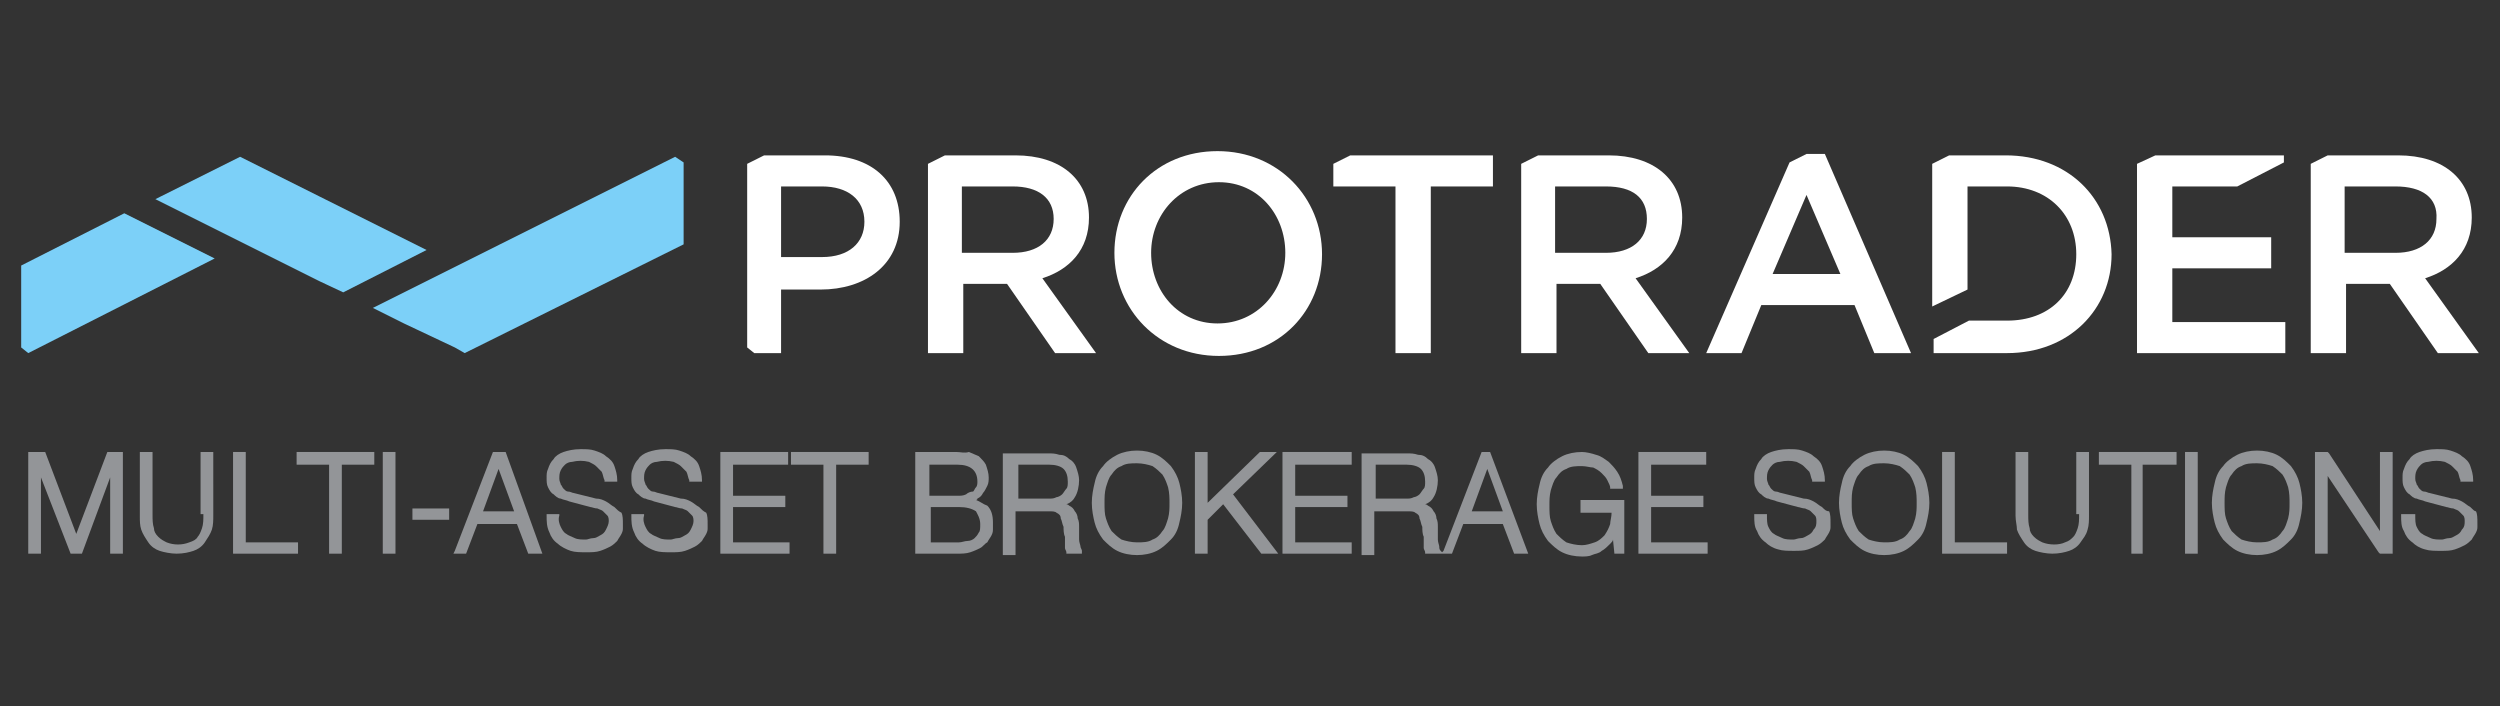 <?xml version="1.0" encoding="utf-8"?>
<!-- Generator: Adobe Illustrator 18.1.1, SVG Export Plug-In . SVG Version: 6.00 Build 0)  -->
<svg version="1.1" id="Шар_1" xmlns="http://www.w3.org/2000/svg" xmlns:xlink="http://www.w3.org/1999/xlink" x="0px" y="0px"
	 viewBox="0 0 177 50" enable-background="new 0 0 177 50" xml:space="preserve">
<rect x="0" y="0" width="177" height="50" fill="#333333" stroke="none"/>
<g>
	<g>
		<polygon fill="#7CD0F8" points="30.2,17.7 22.6,13.9 17,11.1 17,11.1 11,14.1 22.6,19.9 24.3,20.7 		"/>
		<polygon fill="#7CD0F8" points="1.5,18.8 1.5,18.8 1.5,24.6 2,25 15.2,18.3 8.8,15.1 		"/>
		<polygon fill="#7CD0F8" points="47.8,11.1 32.6,18.7 26.4,21.8 28.6,22.9 32.2,24.6 32.9,25 48.4,17.3 48.4,13.6 48.4,11.5 		"/>
		<path fill="#FFFFFF" d="M78.9,17.9c0-4,3-7.2,7.3-7.2c4.3,0,7.4,3.3,7.4,7.3c0,4-3,7.2-7.3,7.2C82,25.2,78.9,21.9,78.9,17.9
			 M81.5,17.9c0,2.7,1.9,5,4.7,5c2.8,0,4.8-2.3,4.8-5c0-2.7-1.9-5-4.7-5C83.5,12.9,81.5,15.2,81.5,17.9"/>
		<path fill="#FFFFFF" d="M58.1,20.5h-2.8V25h-1.9l-0.5-0.4v-13l1.2-0.6h4.3c3.3,0,5.3,1.8,5.3,4.7C63.7,18.8,61.2,20.5,58.1,20.5
			 M58.2,13.2h-2.9v5h2.9c1.9,0,3-1,3-2.5C61.2,14.1,60,13.2,58.2,13.2"/>
		<path fill="#FFFFFF" d="M74.7,25l-3.4-4.9h-3.1V25h-2.5V11.6l1.2-0.6h5c3.2,0,5.2,1.7,5.2,4.4c0,2.3-1.4,3.7-3.3,4.3l3.8,5.3H74.7
			z M71.7,13.2h-3.6v4.7h3.6c1.8,0,2.9-0.9,2.9-2.4C74.6,14,73.5,13.2,71.7,13.2"/>
		<polygon fill="#FFFFFF" points="100,25 98.8,25 98.8,13.2 94.4,13.2 94.4,11.6 95.6,11 105.7,11 105.7,13.2 101.3,13.2 101.3,25 
					"/>
		<path fill="#FFFFFF" d="M116.7,25l-3.4-4.9h-3.1V25h-2.5V11.6l1.2-0.6h5c3.2,0,5.2,1.7,5.2,4.4c0,2.3-1.4,3.7-3.3,4.3l3.8,5.3
			H116.7z M113.7,13.2h-3.6v4.7h3.6c1.8,0,2.9-0.9,2.9-2.4C116.6,14,115.6,13.2,113.7,13.2"/>
		<path fill="#FFFFFF" d="M135.3,25h-2.6l-1.4-3.4h-6.6l-1.4,3.4h-2.5l5.9-13.5l1.2-0.6h1.3L135.3,25z M127.9,13.8l-2.4,5.6h4.8
			L127.9,13.8z"/>
		<path fill="#FFFFFF" d="M172.6,25l-3.4-4.9h-3.1V25h-2.5V11.6l1.2-0.6h5c3.2,0,5.2,1.7,5.2,4.4c0,2.3-1.4,3.7-3.3,4.3l3.8,5.3
			H172.6z M169.6,13.2h-3.6v4.7h3.6c1.8,0,2.9-0.9,2.9-2.4C172.6,14,171.5,13.2,169.6,13.2"/>
		<path fill="#FFFFFF" d="M142,11h-4l-1.2,0.6v10.1l2.5-1.2v-7.3h2.8c2.9,0,4.9,2,4.9,4.8c0,2.8-1.9,4.7-4.9,4.7h-2.7l-2.5,1.3v1
			h5.2c4.4,0,7.4-3.1,7.4-7C149.4,14,146.4,11,142,11"/>
		<polygon fill="#FFFFFF" points="153.8,22.8 153.8,19 160.8,19 160.8,16.8 153.8,16.8 153.8,13.2 158.4,13.2 161.7,11.5 161.7,11 
			152.6,11 151.3,11.6 151.3,25 160.6,25 161.8,25 161.8,22.8 		"/>
	</g>
	<g>
		<polygon fill="#939598" points="5.4,37.8 3.2,32 2,32 2,39.2 2.9,39.2 2.9,33.8 5,39.2 5.8,39.2 7.8,33.8 7.8,39.2 8.7,39.2 
			8.7,32 7.6,32 		"/>
		<path fill="#939598" d="M14.4,36.4c0,0.4,0,0.7-0.1,1c-0.1,0.3-0.2,0.5-0.3,0.6c-0.1,0.2-0.3,0.3-0.6,0.4c-0.5,0.2-1.1,0.2-1.6,0
			c-0.2-0.1-0.4-0.2-0.6-0.4c-0.2-0.2-0.3-0.4-0.3-0.6c-0.1-0.3-0.1-0.6-0.1-1V32H9.9v4.5c0,0.4,0,0.7,0.1,1
			c0.1,0.3,0.3,0.6,0.5,0.9c0.2,0.3,0.5,0.5,0.8,0.6c0.3,0.1,0.8,0.2,1.2,0.2c0.5,0,0.9-0.1,1.2-0.2c0.3-0.1,0.6-0.3,0.8-0.6
			c0.2-0.3,0.4-0.6,0.5-0.9c0.1-0.3,0.1-0.7,0.1-1V32h-0.9V36.4z"/>
		<polygon fill="#939598" points="17.4,32 16.5,32 16.5,39.2 21.1,39.2 21.1,38.4 17.4,38.4 		"/>
		<polygon fill="#939598" points="21,32.9 23.3,32.9 23.3,39.2 24.2,39.2 24.2,32.9 26.5,32.9 26.5,32 21,32 		"/>
		<rect x="27.1" y="32" fill="#939598" width="0.9" height="7.2"/>
		<rect x="29.2" y="36" fill="#939598" width="2.6" height="0.8"/>
		<path fill="#939598" d="M34.9,32l-2.7,7l-0.1,0.2h0.9l0.8-2.1h2.8l0.8,2.1h1L35.8,32H34.9z M36.4,36.2h-2.2l1.1-3L36.4,36.2z"/>
		<path fill="#939598" d="M43.5,35.9c-0.2-0.1-0.4-0.3-0.6-0.4c-0.2-0.1-0.4-0.2-0.7-0.2l-1.6-0.4c-0.1,0-0.2-0.1-0.4-0.1
			c-0.1,0-0.2-0.1-0.3-0.2c-0.1-0.1-0.1-0.2-0.2-0.3c0-0.1-0.1-0.2-0.1-0.4c0-0.2,0-0.4,0.1-0.6c0.1-0.2,0.2-0.3,0.3-0.4
			c0.1-0.1,0.3-0.2,0.5-0.2c0.4-0.1,0.8-0.1,1.2,0c0.2,0.1,0.4,0.2,0.5,0.3c0.1,0.1,0.3,0.3,0.4,0.4c0.1,0.2,0.1,0.4,0.2,0.6l0,0.1
			h0.9v-0.1c0-0.4-0.1-0.7-0.2-1c-0.1-0.3-0.3-0.5-0.6-0.7c-0.2-0.2-0.5-0.3-0.8-0.4c-0.3-0.1-0.6-0.1-1-0.1c-0.5,0-0.9,0.1-1.2,0.2
			c-0.3,0.1-0.6,0.3-0.7,0.5c-0.2,0.2-0.3,0.4-0.4,0.7c-0.1,0.2-0.1,0.4-0.1,0.6c0,0.3,0,0.5,0.1,0.7c0.1,0.2,0.2,0.4,0.4,0.5
			c0.1,0.1,0.3,0.3,0.5,0.3c0.2,0.1,0.4,0.1,0.6,0.2l1.5,0.4c0.1,0,0.3,0.1,0.5,0.1c0.2,0.1,0.3,0.1,0.4,0.2
			c0.1,0.1,0.2,0.2,0.3,0.3c0.1,0.1,0.1,0.3,0.1,0.4c0,0.2-0.1,0.4-0.2,0.6c-0.1,0.2-0.2,0.3-0.4,0.4c-0.2,0.1-0.3,0.2-0.5,0.2
			c-0.2,0-0.4,0.1-0.5,0.1c-0.3,0-0.6,0-0.8-0.1c-0.2-0.1-0.5-0.2-0.6-0.3c-0.2-0.1-0.3-0.3-0.4-0.5c-0.1-0.2-0.2-0.5-0.1-0.8l0-0.1
			h-0.9l0,0.1c0,0.4,0,0.8,0.2,1.2c0.1,0.3,0.3,0.6,0.6,0.8c0.2,0.2,0.6,0.4,0.9,0.5c0.3,0.1,0.7,0.1,1.1,0.1c0.4,0,0.7,0,1-0.1
			c0.3-0.1,0.5-0.2,0.7-0.3c0.2-0.1,0.4-0.3,0.5-0.4c0.1-0.2,0.2-0.3,0.3-0.5c0.1-0.2,0.1-0.3,0.1-0.4c0-0.1,0-0.2,0-0.3
			c0-0.3,0-0.6-0.1-0.8C43.8,36.2,43.7,36.1,43.5,35.9z"/>
		<path fill="#939598" d="M49.5,35.9c-0.2-0.1-0.4-0.3-0.6-0.4c-0.2-0.1-0.4-0.2-0.7-0.2l-1.6-0.4c-0.1,0-0.2-0.1-0.4-0.1
			c-0.1,0-0.2-0.1-0.3-0.2c-0.1-0.1-0.1-0.2-0.2-0.3c0-0.1-0.1-0.2-0.1-0.4c0-0.2,0-0.4,0.1-0.6c0.1-0.2,0.2-0.3,0.3-0.4
			c0.1-0.1,0.3-0.2,0.5-0.2c0.4-0.1,0.8-0.1,1.2,0c0.2,0.1,0.4,0.2,0.5,0.3c0.1,0.1,0.3,0.3,0.4,0.4c0.1,0.2,0.1,0.4,0.2,0.6l0,0.1
			h0.9v-0.1c0-0.4-0.1-0.7-0.2-1c-0.1-0.3-0.3-0.5-0.6-0.7c-0.2-0.2-0.5-0.3-0.8-0.4c-0.3-0.1-0.6-0.1-1-0.1c-0.5,0-0.9,0.1-1.2,0.2
			c-0.3,0.1-0.6,0.3-0.7,0.5c-0.2,0.2-0.3,0.4-0.4,0.7c-0.1,0.2-0.1,0.4-0.1,0.6c0,0.3,0,0.5,0.1,0.7c0.1,0.2,0.2,0.4,0.4,0.5
			c0.1,0.1,0.3,0.3,0.5,0.3c0.2,0.1,0.4,0.1,0.6,0.2l1.5,0.4c0.1,0,0.3,0.1,0.5,0.1c0.2,0.1,0.3,0.1,0.4,0.2
			c0.1,0.1,0.2,0.2,0.3,0.3c0.1,0.1,0.1,0.3,0.1,0.4c0,0.2-0.1,0.4-0.2,0.6c-0.1,0.2-0.2,0.3-0.4,0.4c-0.2,0.1-0.3,0.2-0.5,0.2
			c-0.2,0-0.4,0.1-0.5,0.1c-0.3,0-0.6,0-0.8-0.1c-0.2-0.1-0.5-0.2-0.6-0.3c-0.2-0.1-0.3-0.3-0.4-0.5c-0.1-0.2-0.2-0.5-0.1-0.8l0-0.1
			h-0.9l0,0.1c0,0.4,0,0.8,0.2,1.2c0.1,0.3,0.3,0.6,0.6,0.8c0.2,0.2,0.6,0.4,0.9,0.5c0.3,0.1,0.7,0.1,1.1,0.1c0.4,0,0.7,0,1-0.1
			c0.3-0.1,0.5-0.2,0.7-0.3c0.2-0.1,0.4-0.3,0.5-0.4c0.1-0.2,0.2-0.3,0.3-0.5c0.1-0.2,0.1-0.3,0.1-0.4c0-0.1,0-0.2,0-0.3
			c0-0.3,0-0.6-0.1-0.8C49.8,36.2,49.7,36.1,49.5,35.9z"/>
		<polygon fill="#939598" points="51.9,35.9 55.6,35.9 55.6,35.1 51.9,35.1 51.9,32.9 55.8,32.9 55.8,32 51,32 51,39.2 55.9,39.2 
			55.9,38.4 51.9,38.4 		"/>
		<polygon fill="#939598" points="56,32.9 58.3,32.9 58.3,39.2 59.2,39.2 59.2,32.9 61.5,32.9 61.5,32 56,32 		"/>
		<path fill="#939598" d="M69.1,35.4c0,0,0.1,0,0.1-0.1c0.2-0.1,0.3-0.2,0.4-0.4c0.1-0.1,0.2-0.3,0.3-0.5c0.1-0.2,0.1-0.4,0.1-0.6
			c0-0.3-0.1-0.6-0.2-0.9c-0.1-0.2-0.3-0.4-0.5-0.6c-0.2-0.1-0.5-0.2-0.7-0.3C68.3,32.1,68,32,67.7,32h-2.9v7.2h2.9
			c0.4,0,0.7,0,1-0.1c0.3-0.1,0.5-0.2,0.7-0.3c0.2-0.1,0.3-0.3,0.5-0.4c0.1-0.2,0.2-0.3,0.3-0.5c0.1-0.2,0.1-0.3,0.1-0.5
			c0-0.1,0-0.3,0-0.4c0-0.5-0.1-0.9-0.4-1.2C69.6,35.7,69.4,35.5,69.1,35.4z M68.4,35c-0.2,0.1-0.4,0.1-0.6,0.1h-2v-2.2h2
			c0.9,0,1.4,0.4,1.4,1.2c0,0.1,0,0.3-0.1,0.4c-0.1,0.1-0.1,0.2-0.2,0.3C68.7,34.8,68.5,34.9,68.4,35z M69.4,37.1
			c0,0.3,0,0.5-0.1,0.6c-0.1,0.2-0.2,0.3-0.3,0.4c-0.1,0.1-0.3,0.2-0.5,0.2c-0.2,0-0.4,0.1-0.6,0.1h-2v-2.5h2c0.5,0,0.9,0.1,1.2,0.3
			C69.2,36.4,69.4,36.7,69.4,37.1z"/>
		<path fill="#939598" d="M76.5,38.7c0-0.1-0.1-0.3-0.1-0.5c0-0.2,0-0.3,0-0.5c0-0.2,0-0.3,0-0.4c0-0.2,0-0.4-0.1-0.6
			c0-0.2-0.1-0.4-0.2-0.5c-0.1-0.2-0.2-0.3-0.4-0.4c0,0-0.1-0.1-0.2-0.1c0.3-0.1,0.5-0.3,0.6-0.5c0.2-0.3,0.3-0.8,0.3-1.2
			c0-0.3-0.1-0.6-0.2-0.9s-0.3-0.5-0.5-0.6c-0.2-0.2-0.4-0.3-0.7-0.3c-0.3-0.1-0.5-0.1-0.8-0.1h-3.2v7.2h0.9v-3.1h2.3
			c0.3,0,0.5,0,0.6,0.1c0.2,0.1,0.3,0.2,0.3,0.4c0.1,0.2,0.1,0.4,0.2,0.6c0,0.2,0,0.5,0.1,0.7c0,0.1,0,0.2,0,0.2c0,0.1,0,0.2,0,0.3
			c0,0.1,0,0.2,0,0.3c0,0.1,0.1,0.2,0.1,0.3l0,0.1h1.1L76.6,39C76.6,38.9,76.5,38.8,76.5,38.7z M75.6,34.1c0,0.2,0,0.4-0.1,0.5
			c-0.1,0.1-0.2,0.3-0.3,0.4c-0.1,0.1-0.3,0.2-0.4,0.2c-0.2,0.1-0.3,0.1-0.5,0.1h-2.2v-2.4h2.2c0.4,0,0.8,0.1,1,0.3
			C75.5,33.4,75.6,33.7,75.6,34.1z"/>
		<path fill="#939598" d="M82.9,33c-0.3-0.3-0.6-0.6-1-0.8c-0.4-0.2-0.9-0.3-1.4-0.3c-0.5,0-1,0.1-1.4,0.3c-0.4,0.2-0.8,0.5-1,0.8
			c-0.3,0.3-0.5,0.7-0.6,1.2c-0.1,0.4-0.2,0.9-0.2,1.4s0.1,1,0.2,1.4c0.1,0.4,0.3,0.8,0.6,1.2c0.3,0.3,0.6,0.6,1,0.8
			c0.4,0.2,0.9,0.3,1.4,0.3c0.5,0,1-0.1,1.4-0.3c0.4-0.2,0.7-0.5,1-0.8c0.3-0.3,0.5-0.7,0.6-1.2c0.1-0.4,0.2-0.9,0.2-1.4
			s-0.1-1-0.2-1.4C83.4,33.8,83.2,33.4,82.9,33z M82.8,35.6c0,0.4,0,0.7-0.1,1.1c-0.1,0.3-0.2,0.7-0.4,0.9c-0.2,0.3-0.4,0.5-0.7,0.6
			c-0.3,0.2-0.7,0.2-1.1,0.2c-0.4,0-0.8-0.1-1.1-0.2c-0.3-0.2-0.5-0.4-0.7-0.6c-0.2-0.3-0.3-0.6-0.4-0.9c-0.1-0.3-0.1-0.7-0.1-1.1
			c0-0.4,0-0.7,0.1-1.1c0.1-0.3,0.2-0.7,0.4-0.9c0.2-0.3,0.4-0.5,0.7-0.6c0.3-0.2,0.7-0.2,1.1-0.2c0.4,0,0.8,0.1,1.1,0.2
			c0.3,0.2,0.5,0.4,0.7,0.6c0.2,0.3,0.3,0.6,0.4,0.9C82.8,34.9,82.8,35.3,82.8,35.6z"/>
		<polygon fill="#939598" points="90.4,32 89.2,32 85.5,35.6 85.5,32 84.6,32 84.6,39.2 85.5,39.2 85.5,36.8 86.6,35.7 89.3,39.2 
			89.4,39.2 90.5,39.2 87.3,35 		"/>
		<polygon fill="#939598" points="91.7,35.9 95.4,35.9 95.4,35.1 91.7,35.1 91.7,32.9 95.7,32.9 95.7,32 90.8,32 90.8,39.2 
			95.7,39.2 95.7,38.4 91.7,38.4 		"/>
		<path fill="#939598" d="M104.9,32l-2.7,7l-0.1,0.1L102,39c-0.1-0.1-0.1-0.2-0.1-0.3c0-0.1-0.1-0.3-0.1-0.5c0-0.2,0-0.3,0-0.5
			c0-0.2,0-0.3,0-0.4c0-0.2,0-0.4-0.1-0.6c0-0.2-0.1-0.4-0.2-0.5c-0.1-0.2-0.2-0.3-0.4-0.4c0,0-0.1-0.1-0.2-0.1
			c0.3-0.1,0.5-0.3,0.6-0.5c0.2-0.3,0.3-0.8,0.3-1.2c0-0.3-0.1-0.6-0.2-0.9s-0.3-0.5-0.5-0.6c-0.2-0.2-0.4-0.3-0.7-0.3
			c-0.3-0.1-0.5-0.1-0.8-0.1h-3.2v7.2h0.9v-3.1h2.3c0.3,0,0.5,0,0.6,0.1c0.2,0.1,0.3,0.2,0.3,0.4c0.1,0.2,0.1,0.4,0.2,0.6
			c0,0.2,0,0.5,0.1,0.7c0,0.1,0,0.2,0,0.2c0,0.1,0,0.2,0,0.3c0,0.1,0,0.2,0,0.3c0,0.1,0.1,0.2,0.1,0.3l0,0.1h1h0h0.9l0.8-2.1h2.8
			l0.8,2.1h1l-2.7-7.2H104.9z M100.9,34.1c0,0.2,0,0.4-0.1,0.5c-0.1,0.1-0.2,0.3-0.3,0.4c-0.1,0.1-0.3,0.2-0.4,0.2
			c-0.2,0.1-0.3,0.1-0.5,0.1h-2.2v-2.4h2.2c0.4,0,0.8,0.1,1,0.3C100.8,33.4,100.9,33.7,100.9,34.1z M106.4,36.2h-2.2l1.1-3
			L106.4,36.2z"/>
		<path fill="#939598" d="M111.8,36.3h2.3c0,0.3-0.1,0.6-0.1,0.8c-0.1,0.3-0.2,0.5-0.4,0.8c-0.2,0.2-0.4,0.4-0.7,0.5
			c-0.3,0.1-0.6,0.2-0.9,0.2c-0.4,0-0.8-0.1-1.1-0.2c-0.3-0.2-0.5-0.4-0.7-0.6c-0.2-0.3-0.3-0.6-0.4-0.9c-0.1-0.3-0.1-0.7-0.1-1.1
			c0-0.4,0-0.7,0.1-1.1c0.1-0.3,0.2-0.7,0.4-0.9c0.2-0.3,0.4-0.5,0.7-0.6c0.3-0.2,0.7-0.2,1.1-0.2c0.3,0,0.6,0.1,0.8,0.1
			c0.2,0.1,0.4,0.2,0.6,0.4c0.2,0.2,0.3,0.3,0.4,0.5c0.1,0.2,0.2,0.4,0.2,0.5l0,0.1h0.9l0-0.2c-0.1-0.4-0.2-0.7-0.4-1
			c-0.2-0.3-0.4-0.5-0.6-0.7c-0.3-0.2-0.5-0.4-0.9-0.5c-0.3-0.1-0.7-0.2-1-0.2c-0.5,0-1,0.1-1.4,0.3c-0.4,0.2-0.8,0.5-1,0.8
			c-0.3,0.3-0.5,0.7-0.6,1.2c-0.1,0.4-0.2,0.9-0.2,1.4c0,0.5,0.1,1,0.2,1.4c0.1,0.4,0.3,0.8,0.6,1.2c0.3,0.3,0.6,0.6,1,0.8
			c0.4,0.2,0.9,0.3,1.4,0.3c0.2,0,0.5,0,0.7-0.1c0.2-0.1,0.5-0.1,0.7-0.3c0.2-0.1,0.4-0.3,0.6-0.5c0.1-0.1,0.2-0.2,0.2-0.3l0.1,1
			h0.7v-3.8h-3.1V36.3z"/>
		<polygon fill="#939598" points="116.9,35.9 120.6,35.9 120.6,35.1 116.9,35.1 116.9,32.9 120.8,32.9 120.8,32 116,32 116,39.2 
			120.9,39.2 120.9,38.4 116.9,38.4 		"/>
		<path fill="#939598" d="M129,35.9c-0.2-0.1-0.4-0.3-0.6-0.4c-0.2-0.1-0.4-0.2-0.7-0.2l-1.6-0.4c-0.1,0-0.2-0.1-0.4-0.1
			c-0.1,0-0.2-0.1-0.3-0.2c-0.1-0.1-0.1-0.2-0.2-0.3c0-0.1-0.1-0.2-0.1-0.4c0-0.2,0-0.4,0.1-0.6c0.1-0.2,0.2-0.3,0.3-0.4
			c0.1-0.1,0.3-0.2,0.5-0.2c0.4-0.1,0.8-0.1,1.2,0c0.2,0.1,0.4,0.2,0.5,0.3s0.3,0.3,0.4,0.4c0.1,0.2,0.1,0.4,0.2,0.6l0,0.1h0.9v-0.1
			c0-0.4-0.1-0.7-0.2-1c-0.1-0.3-0.3-0.5-0.6-0.7c-0.2-0.2-0.5-0.3-0.8-0.4c-0.3-0.1-0.6-0.1-1-0.1c-0.5,0-0.9,0.1-1.2,0.2
			c-0.3,0.1-0.6,0.3-0.7,0.5c-0.2,0.2-0.3,0.4-0.4,0.7c-0.1,0.2-0.1,0.4-0.1,0.6c0,0.3,0,0.5,0.1,0.7c0.1,0.2,0.2,0.4,0.4,0.5
			c0.1,0.1,0.3,0.3,0.5,0.3c0.2,0.1,0.4,0.1,0.6,0.2l1.5,0.4c0.1,0,0.3,0.1,0.5,0.1c0.2,0.1,0.3,0.1,0.4,0.2
			c0.1,0.1,0.2,0.2,0.3,0.3c0.1,0.1,0.1,0.3,0.1,0.4c0,0.2,0,0.4-0.2,0.6c-0.1,0.2-0.2,0.3-0.4,0.4c-0.2,0.1-0.3,0.2-0.5,0.2
			c-0.2,0-0.4,0.1-0.5,0.1c-0.3,0-0.6,0-0.8-0.1c-0.2-0.1-0.5-0.2-0.6-0.3c-0.2-0.1-0.3-0.3-0.4-0.5c-0.1-0.2-0.1-0.5-0.1-0.8l0-0.1
			h-0.9l0,0.1c0,0.4,0,0.8,0.2,1.1c0.1,0.3,0.3,0.6,0.6,0.8c0.2,0.2,0.5,0.4,0.9,0.5c0.3,0.1,0.7,0.1,1.1,0.1s0.7,0,1-0.1
			c0.3-0.1,0.5-0.2,0.7-0.3c0.2-0.1,0.4-0.3,0.5-0.4c0.1-0.2,0.2-0.3,0.3-0.5c0.1-0.2,0.1-0.3,0.1-0.4c0-0.1,0-0.2,0-0.3
			c0-0.3,0-0.6-0.1-0.8C129.3,36.2,129.2,36.1,129,35.9z"/>
		<path fill="#939598" d="M174.9,35.9c-0.2-0.1-0.4-0.3-0.6-0.4c-0.2-0.1-0.4-0.2-0.7-0.2l-1.6-0.4c-0.1,0-0.2-0.1-0.4-0.1
			c-0.1,0-0.2-0.1-0.3-0.2c-0.1-0.1-0.1-0.2-0.2-0.3c0-0.1-0.1-0.2-0.1-0.4c0-0.2,0-0.4,0.1-0.6c0.1-0.2,0.2-0.3,0.3-0.4
			c0.1-0.1,0.3-0.2,0.5-0.2c0.4-0.1,0.8-0.1,1.2,0c0.2,0.1,0.4,0.2,0.5,0.3s0.3,0.3,0.4,0.4c0.1,0.2,0.1,0.4,0.2,0.6l0,0.1h0.9v-0.1
			c0-0.4-0.1-0.7-0.2-1c-0.1-0.3-0.3-0.5-0.6-0.7c-0.2-0.2-0.5-0.3-0.8-0.4c-0.3-0.1-0.6-0.1-1-0.1c-0.5,0-0.9,0.1-1.2,0.2
			c-0.3,0.1-0.6,0.3-0.7,0.5c-0.2,0.2-0.3,0.4-0.4,0.7c-0.1,0.2-0.1,0.4-0.1,0.6c0,0.3,0,0.5,0.1,0.7c0.1,0.2,0.2,0.4,0.4,0.5
			c0.1,0.1,0.3,0.3,0.5,0.3c0.2,0.1,0.4,0.1,0.6,0.2l1.5,0.4c0.1,0,0.3,0.1,0.5,0.1c0.2,0.1,0.3,0.1,0.4,0.2
			c0.1,0.1,0.2,0.2,0.3,0.3c0.1,0.1,0.1,0.3,0.1,0.4c0,0.2,0,0.4-0.2,0.6c-0.1,0.2-0.2,0.3-0.4,0.4c-0.2,0.1-0.3,0.2-0.5,0.2
			c-0.2,0-0.4,0.1-0.5,0.1c-0.3,0-0.6,0-0.8-0.1c-0.2-0.1-0.5-0.2-0.6-0.3c-0.2-0.1-0.3-0.3-0.4-0.5c-0.1-0.2-0.1-0.5-0.1-0.8l0-0.1
			H170l0,0.1c0,0.4,0,0.8,0.2,1.1c0.1,0.3,0.3,0.6,0.6,0.8c0.2,0.2,0.5,0.4,0.9,0.5c0.3,0.1,0.7,0.1,1.1,0.1s0.7,0,1-0.1
			c0.3-0.1,0.5-0.2,0.7-0.3c0.2-0.1,0.4-0.3,0.5-0.4c0.1-0.2,0.2-0.3,0.3-0.5c0.1-0.2,0.1-0.3,0.1-0.4c0-0.1,0-0.2,0-0.3
			c0-0.3,0-0.6-0.1-0.8C175.2,36.2,175.1,36.1,174.9,35.9z"/>
		<path fill="#939598" d="M135.8,33c-0.3-0.3-0.6-0.6-1-0.8c-0.4-0.2-0.9-0.3-1.4-0.3c-0.5,0-1,0.1-1.4,0.3c-0.4,0.2-0.8,0.5-1,0.8
			c-0.3,0.3-0.5,0.7-0.6,1.2c-0.1,0.4-0.2,0.9-0.2,1.4s0.1,1,0.2,1.4c0.1,0.4,0.3,0.8,0.6,1.2c0.3,0.3,0.6,0.6,1,0.8
			c0.4,0.2,0.9,0.3,1.4,0.3c0.5,0,1-0.1,1.4-0.3c0.4-0.2,0.7-0.5,1-0.8c0.3-0.3,0.5-0.7,0.6-1.2c0.1-0.4,0.2-0.9,0.2-1.4
			c0-0.5-0.1-1-0.2-1.4C136.3,33.8,136.1,33.4,135.8,33z M135.7,35.6c0,0.4,0,0.7-0.1,1.1c-0.1,0.3-0.2,0.7-0.4,0.9
			c-0.2,0.3-0.4,0.5-0.7,0.6c-0.3,0.2-0.7,0.2-1.1,0.2s-0.8-0.1-1.1-0.2c-0.3-0.2-0.5-0.4-0.7-0.6c-0.2-0.3-0.3-0.6-0.4-0.9
			c-0.1-0.3-0.1-0.7-0.1-1.1c0-0.4,0-0.7,0.1-1.1c0.1-0.3,0.2-0.7,0.4-0.9c0.2-0.3,0.4-0.5,0.7-0.6c0.3-0.2,0.7-0.2,1.1-0.2
			s0.8,0.1,1.1,0.2c0.3,0.2,0.5,0.4,0.7,0.6c0.2,0.3,0.3,0.6,0.4,0.9C135.7,34.9,135.7,35.3,135.7,35.6z"/>
		<polygon fill="#939598" points="138.4,32 137.5,32 137.5,39.2 142.1,39.2 142.1,38.4 138.4,38.4 		"/>
		<path fill="#939598" d="M147.2,36.4c0,0.4,0,0.7-0.1,1c-0.1,0.3-0.2,0.5-0.3,0.6c-0.2,0.2-0.3,0.3-0.6,0.4c-0.4,0.2-1.1,0.2-1.6,0
			c-0.2-0.1-0.4-0.2-0.6-0.4c-0.2-0.2-0.3-0.4-0.3-0.6c-0.1-0.3-0.1-0.6-0.1-1V32h-0.9v4.5c0,0.4,0.1,0.7,0.1,1
			c0.1,0.3,0.3,0.6,0.5,0.9c0.2,0.3,0.5,0.5,0.8,0.6c0.3,0.1,0.8,0.2,1.2,0.2c0.5,0,0.9-0.1,1.2-0.2c0.3-0.1,0.6-0.3,0.8-0.6
			c0.2-0.3,0.4-0.5,0.5-0.9c0.1-0.3,0.1-0.7,0.1-1V32h-0.9V36.4z"/>
		<polygon fill="#939598" points="148.6,32.9 150.9,32.9 150.9,39.2 151.7,39.2 151.7,32.9 154.1,32.9 154.1,32 148.6,32 		"/>
		<rect x="154.7" y="32" fill="#939598" width="0.9" height="7.2"/>
		<path fill="#939598" d="M162.2,33c-0.3-0.3-0.6-0.6-1-0.8c-0.4-0.2-0.9-0.3-1.4-0.3c-0.5,0-1,0.1-1.4,0.3c-0.4,0.2-0.8,0.5-1,0.8
			c-0.3,0.3-0.5,0.7-0.6,1.2c-0.1,0.4-0.2,0.9-0.2,1.4s0.1,1,0.2,1.4c0.1,0.4,0.3,0.8,0.6,1.2c0.3,0.3,0.6,0.6,1,0.8
			c0.4,0.2,0.9,0.3,1.4,0.3c0.5,0,1-0.1,1.4-0.3c0.4-0.2,0.7-0.5,1-0.8c0.3-0.3,0.5-0.7,0.6-1.2c0.1-0.4,0.2-0.9,0.2-1.4
			c0-0.5-0.1-1-0.2-1.4C162.7,33.8,162.5,33.4,162.2,33z M162.1,35.6c0,0.4,0,0.7-0.1,1.1c-0.1,0.3-0.2,0.7-0.4,0.9
			c-0.2,0.3-0.4,0.5-0.7,0.6c-0.3,0.2-0.7,0.2-1.1,0.2s-0.8-0.1-1.1-0.2c-0.3-0.2-0.5-0.4-0.7-0.6c-0.2-0.3-0.3-0.6-0.4-0.9
			c-0.1-0.3-0.1-0.7-0.1-1.1c0-0.4,0-0.7,0.1-1.1c0.1-0.3,0.2-0.7,0.4-0.9c0.2-0.3,0.4-0.5,0.7-0.6c0.3-0.2,0.7-0.2,1.1-0.2
			s0.8,0.1,1.1,0.2c0.3,0.2,0.5,0.4,0.7,0.6c0.2,0.3,0.3,0.6,0.4,0.9C162.1,34.9,162.1,35.3,162.1,35.6z"/>
		<polygon fill="#939598" points="168.5,32 168.5,37.6 164.9,32.1 164.8,32 163.9,32 163.9,39.2 164.8,39.2 164.8,33.7 168.4,39.1 
			168.5,39.2 169.4,39.2 169.4,32 		"/>
	</g>
</g>
</svg>
